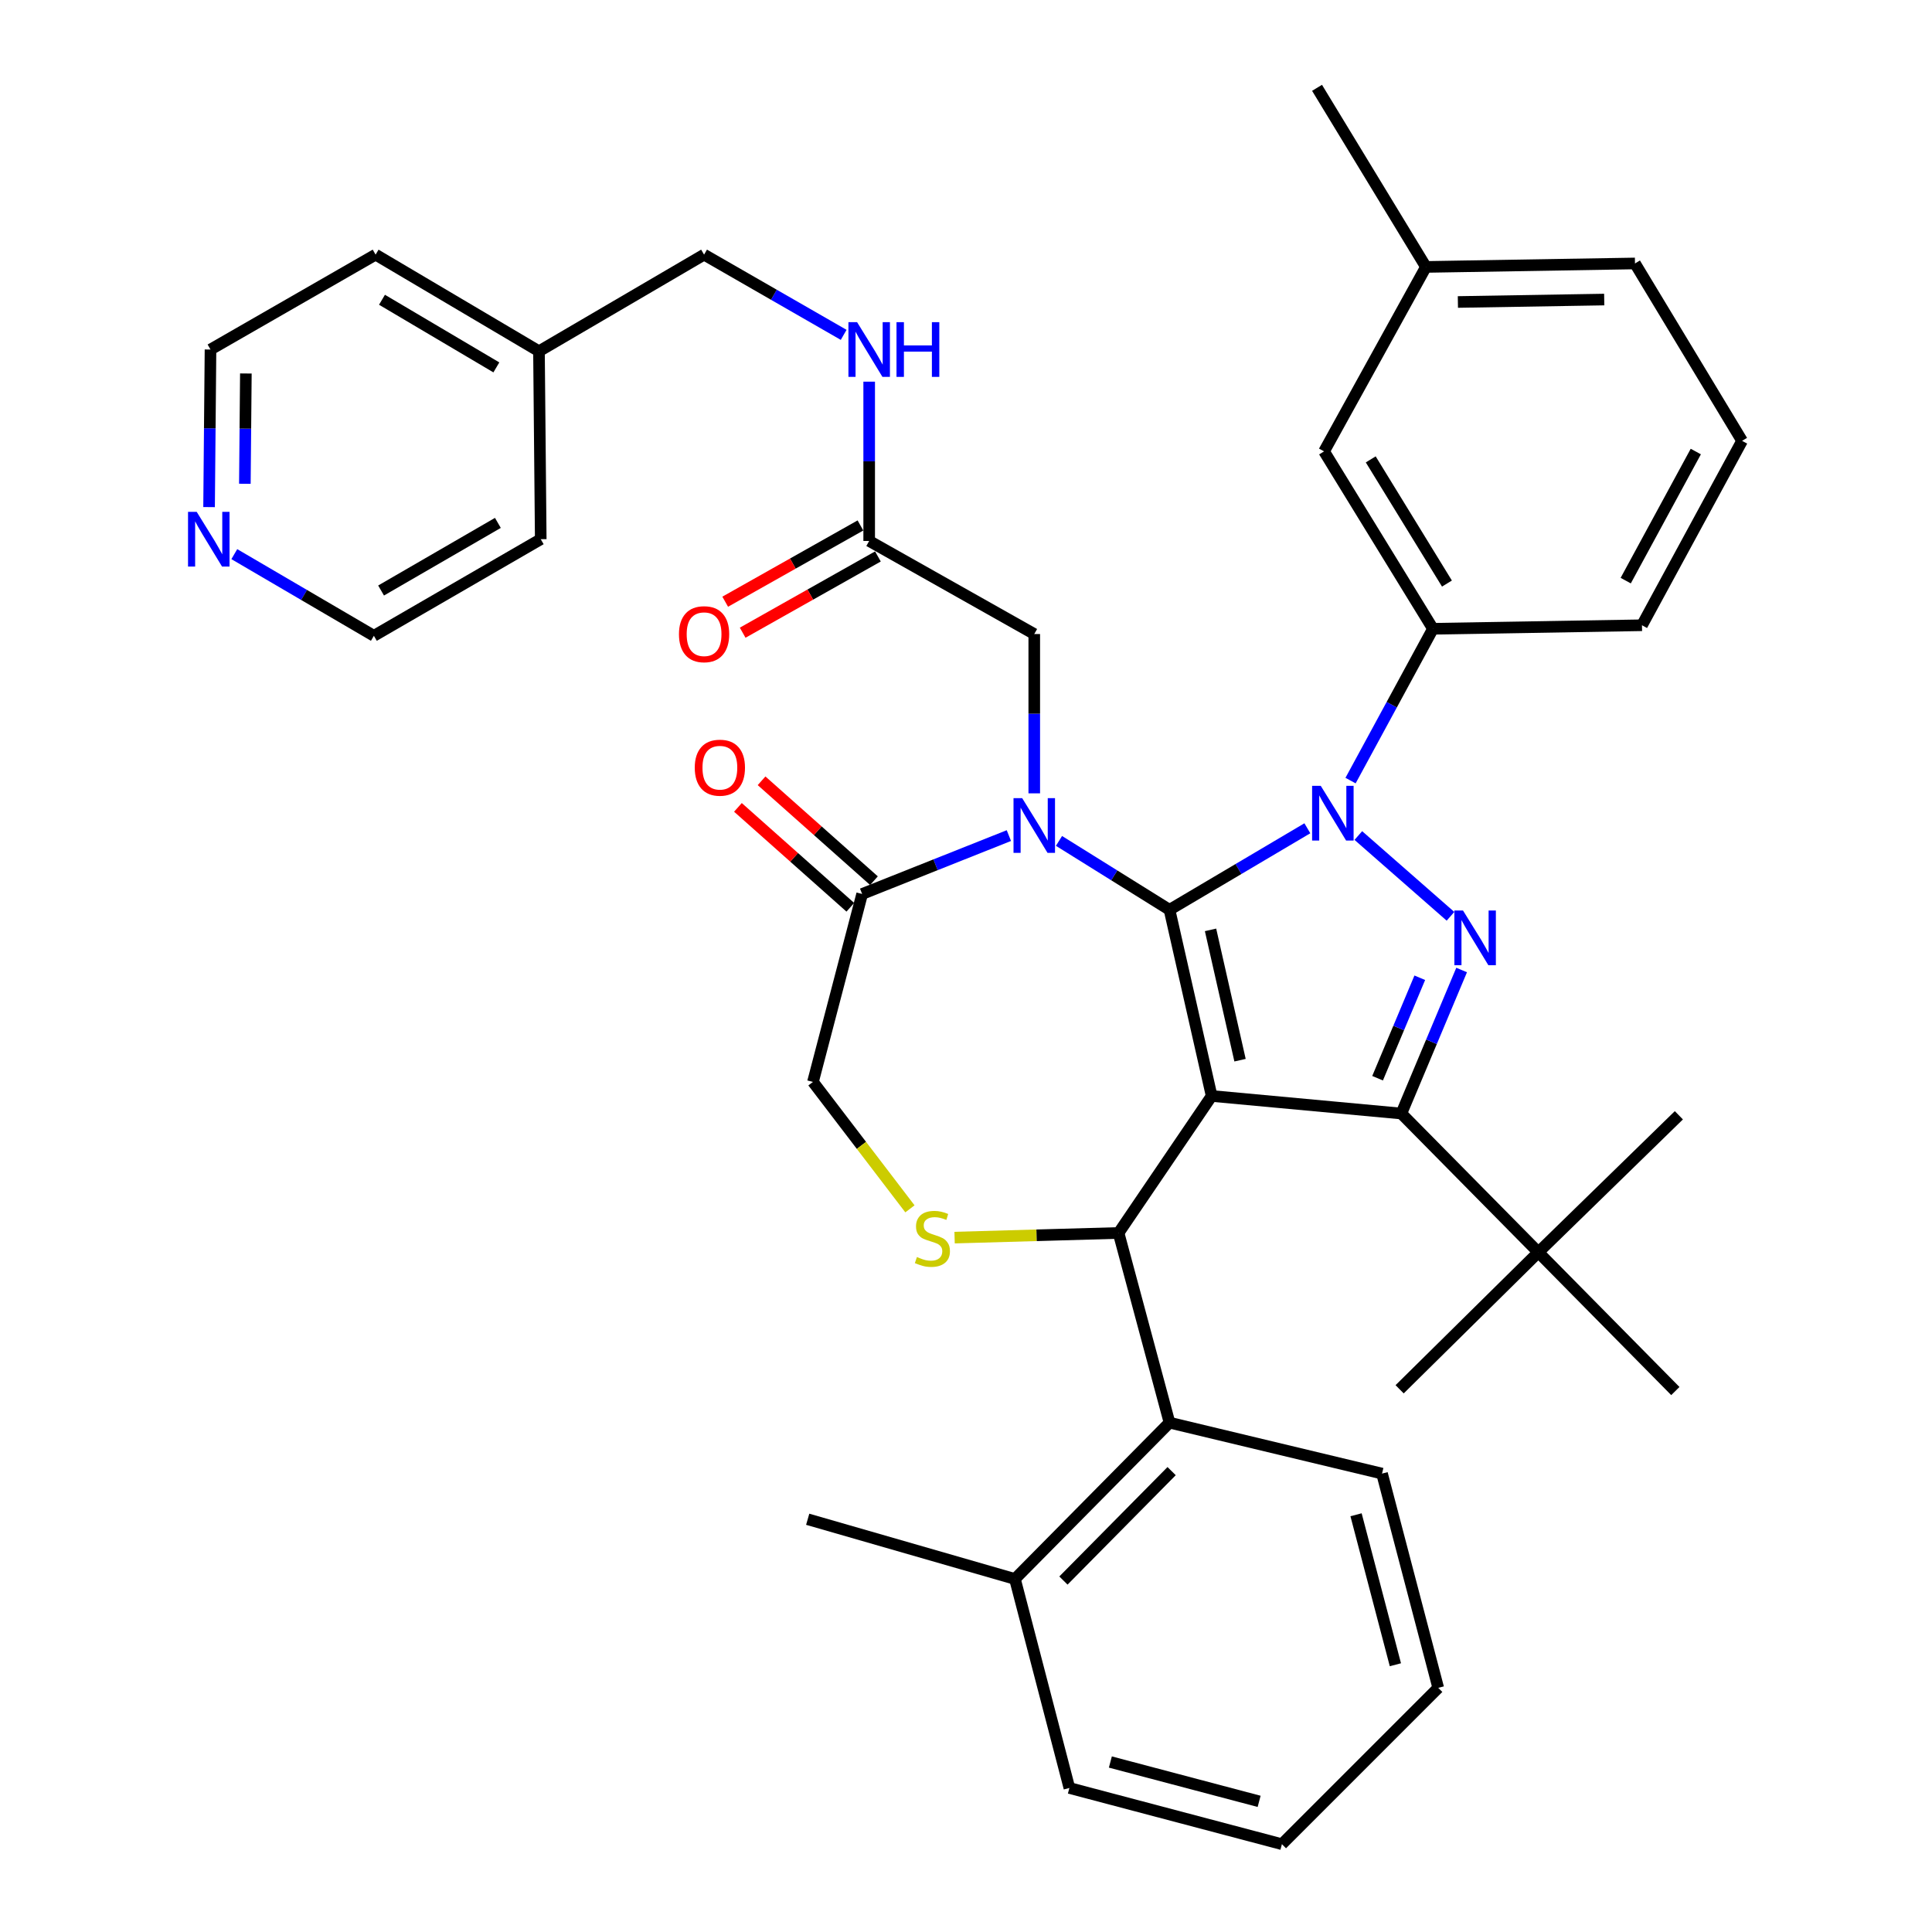 <?xml version='1.0' encoding='iso-8859-1'?>
<svg version='1.1' baseProfile='full'
              xmlns='http://www.w3.org/2000/svg'
                      xmlns:rdkit='http://www.rdkit.org/xml'
                      xmlns:xlink='http://www.w3.org/1999/xlink'
                  xml:space='preserve'
width='1000px' height='1000px' viewBox='0 0 1000 1000'>
<!-- END OF HEADER -->
<rect style='opacity:1.0;fill:#FFFFFF;stroke:none' width='1000' height='1000' x='0' y='0'> </rect>
<path class='bond-0' d='M 449.886,279.997 L 449.886,238.773' style='fill:none;fill-rule:evenodd;stroke:#000000;stroke-width:6px;stroke-linecap:butt;stroke-linejoin:miter;stroke-opacity:1' />
<path class='bond-0' d='M 449.886,238.773 L 449.886,197.55' style='fill:none;fill-rule:evenodd;stroke:#0000FF;stroke-width:6px;stroke-linecap:butt;stroke-linejoin:miter;stroke-opacity:1' />
<path class='bond-1' d='M 445.364,271.975 L 410.362,291.71' style='fill:none;fill-rule:evenodd;stroke:#000000;stroke-width:6px;stroke-linecap:butt;stroke-linejoin:miter;stroke-opacity:1' />
<path class='bond-1' d='M 410.362,291.71 L 375.361,311.444' style='fill:none;fill-rule:evenodd;stroke:#FF0000;stroke-width:6px;stroke-linecap:butt;stroke-linejoin:miter;stroke-opacity:1' />
<path class='bond-1' d='M 454.409,288.018 L 419.407,307.753' style='fill:none;fill-rule:evenodd;stroke:#000000;stroke-width:6px;stroke-linecap:butt;stroke-linejoin:miter;stroke-opacity:1' />
<path class='bond-1' d='M 419.407,307.753 L 384.406,327.487' style='fill:none;fill-rule:evenodd;stroke:#FF0000;stroke-width:6px;stroke-linecap:butt;stroke-linejoin:miter;stroke-opacity:1' />
<path class='bond-2' d='M 449.886,279.997 L 535.332,328.178' style='fill:none;fill-rule:evenodd;stroke:#000000;stroke-width:6px;stroke-linecap:butt;stroke-linejoin:miter;stroke-opacity:1' />
<path class='bond-3' d='M 108.215,262.472 L 108.584,221.692' style='fill:none;fill-rule:evenodd;stroke:#0000FF;stroke-width:6px;stroke-linecap:butt;stroke-linejoin:miter;stroke-opacity:1' />
<path class='bond-3' d='M 108.584,221.692 L 108.954,180.913' style='fill:none;fill-rule:evenodd;stroke:#000000;stroke-width:6px;stroke-linecap:butt;stroke-linejoin:miter;stroke-opacity:1' />
<path class='bond-3' d='M 126.742,250.405 L 127.001,221.859' style='fill:none;fill-rule:evenodd;stroke:#0000FF;stroke-width:6px;stroke-linecap:butt;stroke-linejoin:miter;stroke-opacity:1' />
<path class='bond-3' d='M 127.001,221.859 L 127.26,193.314' style='fill:none;fill-rule:evenodd;stroke:#000000;stroke-width:6px;stroke-linecap:butt;stroke-linejoin:miter;stroke-opacity:1' />
<path class='bond-4' d='M 121.279,286.819 L 157.399,307.954' style='fill:none;fill-rule:evenodd;stroke:#0000FF;stroke-width:6px;stroke-linecap:butt;stroke-linejoin:miter;stroke-opacity:1' />
<path class='bond-4' d='M 157.399,307.954 L 193.519,329.089' style='fill:none;fill-rule:evenodd;stroke:#000000;stroke-width:6px;stroke-linecap:butt;stroke-linejoin:miter;stroke-opacity:1' />
<path class='bond-5' d='M 436.682,173.324 L 400.556,152.562' style='fill:none;fill-rule:evenodd;stroke:#0000FF;stroke-width:6px;stroke-linecap:butt;stroke-linejoin:miter;stroke-opacity:1' />
<path class='bond-5' d='M 400.556,152.562 L 364.431,131.8' style='fill:none;fill-rule:evenodd;stroke:#000000;stroke-width:6px;stroke-linecap:butt;stroke-linejoin:miter;stroke-opacity:1' />
<path class='bond-6' d='M 278.975,181.813 L 279.886,279.086' style='fill:none;fill-rule:evenodd;stroke:#000000;stroke-width:6px;stroke-linecap:butt;stroke-linejoin:miter;stroke-opacity:1' />
<path class='bond-7' d='M 278.975,181.813 L 364.431,131.8' style='fill:none;fill-rule:evenodd;stroke:#000000;stroke-width:6px;stroke-linecap:butt;stroke-linejoin:miter;stroke-opacity:1' />
<path class='bond-8' d='M 278.975,181.813 L 194.41,131.8' style='fill:none;fill-rule:evenodd;stroke:#000000;stroke-width:6px;stroke-linecap:butt;stroke-linejoin:miter;stroke-opacity:1' />
<path class='bond-8' d='M 256.915,190.163 L 197.719,155.155' style='fill:none;fill-rule:evenodd;stroke:#000000;stroke-width:6px;stroke-linecap:butt;stroke-linejoin:miter;stroke-opacity:1' />
<path class='bond-9' d='M 699.042,404.033 L 720.369,364.745' style='fill:none;fill-rule:evenodd;stroke:#0000FF;stroke-width:6px;stroke-linecap:butt;stroke-linejoin:miter;stroke-opacity:1' />
<path class='bond-9' d='M 720.369,364.745 L 741.696,325.457' style='fill:none;fill-rule:evenodd;stroke:#000000;stroke-width:6px;stroke-linecap:butt;stroke-linejoin:miter;stroke-opacity:1' />
<path class='bond-10' d='M 676.686,428.713 L 641.012,449.812' style='fill:none;fill-rule:evenodd;stroke:#0000FF;stroke-width:6px;stroke-linecap:butt;stroke-linejoin:miter;stroke-opacity:1' />
<path class='bond-10' d='M 641.012,449.812 L 605.337,470.911' style='fill:none;fill-rule:evenodd;stroke:#000000;stroke-width:6px;stroke-linecap:butt;stroke-linejoin:miter;stroke-opacity:1' />
<path class='bond-11' d='M 703.07,432.468 L 750.77,474.276' style='fill:none;fill-rule:evenodd;stroke:#0000FF;stroke-width:6px;stroke-linecap:butt;stroke-linejoin:miter;stroke-opacity:1' />
<path class='bond-12' d='M 725.335,576.36 L 796.251,648.186' style='fill:none;fill-rule:evenodd;stroke:#000000;stroke-width:6px;stroke-linecap:butt;stroke-linejoin:miter;stroke-opacity:1' />
<path class='bond-13' d='M 725.335,576.36 L 627.151,567.274' style='fill:none;fill-rule:evenodd;stroke:#000000;stroke-width:6px;stroke-linecap:butt;stroke-linejoin:miter;stroke-opacity:1' />
<path class='bond-14' d='M 725.335,576.36 L 740.936,539.218' style='fill:none;fill-rule:evenodd;stroke:#000000;stroke-width:6px;stroke-linecap:butt;stroke-linejoin:miter;stroke-opacity:1' />
<path class='bond-14' d='M 740.936,539.218 L 756.537,502.076' style='fill:none;fill-rule:evenodd;stroke:#0000FF;stroke-width:6px;stroke-linecap:butt;stroke-linejoin:miter;stroke-opacity:1' />
<path class='bond-14' d='M 713.035,558.085 L 723.956,532.085' style='fill:none;fill-rule:evenodd;stroke:#000000;stroke-width:6px;stroke-linecap:butt;stroke-linejoin:miter;stroke-opacity:1' />
<path class='bond-14' d='M 723.956,532.085 L 734.877,506.086' style='fill:none;fill-rule:evenodd;stroke:#0000FF;stroke-width:6px;stroke-linecap:butt;stroke-linejoin:miter;stroke-opacity:1' />
<path class='bond-15' d='M 627.151,567.274 L 605.337,470.911' style='fill:none;fill-rule:evenodd;stroke:#000000;stroke-width:6px;stroke-linecap:butt;stroke-linejoin:miter;stroke-opacity:1' />
<path class='bond-15' d='M 641.842,548.753 L 626.572,481.299' style='fill:none;fill-rule:evenodd;stroke:#000000;stroke-width:6px;stroke-linecap:butt;stroke-linejoin:miter;stroke-opacity:1' />
<path class='bond-16' d='M 627.151,567.274 L 578.97,638.18' style='fill:none;fill-rule:evenodd;stroke:#000000;stroke-width:6px;stroke-linecap:butt;stroke-linejoin:miter;stroke-opacity:1' />
<path class='bond-17' d='M 605.337,470.911 L 576.735,453.082' style='fill:none;fill-rule:evenodd;stroke:#000000;stroke-width:6px;stroke-linecap:butt;stroke-linejoin:miter;stroke-opacity:1' />
<path class='bond-17' d='M 576.735,453.082 L 548.134,435.253' style='fill:none;fill-rule:evenodd;stroke:#0000FF;stroke-width:6px;stroke-linecap:butt;stroke-linejoin:miter;stroke-opacity:1' />
<path class='bond-18' d='M 522.194,432.501 L 484.219,447.613' style='fill:none;fill-rule:evenodd;stroke:#0000FF;stroke-width:6px;stroke-linecap:butt;stroke-linejoin:miter;stroke-opacity:1' />
<path class='bond-18' d='M 484.219,447.613 L 446.244,462.726' style='fill:none;fill-rule:evenodd;stroke:#000000;stroke-width:6px;stroke-linecap:butt;stroke-linejoin:miter;stroke-opacity:1' />
<path class='bond-19' d='M 535.332,410.635 L 535.332,369.407' style='fill:none;fill-rule:evenodd;stroke:#0000FF;stroke-width:6px;stroke-linecap:butt;stroke-linejoin:miter;stroke-opacity:1' />
<path class='bond-19' d='M 535.332,369.407 L 535.332,328.178' style='fill:none;fill-rule:evenodd;stroke:#000000;stroke-width:6px;stroke-linecap:butt;stroke-linejoin:miter;stroke-opacity:1' />
<path class='bond-20' d='M 446.244,462.726 L 420.787,559.999' style='fill:none;fill-rule:evenodd;stroke:#000000;stroke-width:6px;stroke-linecap:butt;stroke-linejoin:miter;stroke-opacity:1' />
<path class='bond-21' d='M 452.361,455.843 L 423.274,429.989' style='fill:none;fill-rule:evenodd;stroke:#000000;stroke-width:6px;stroke-linecap:butt;stroke-linejoin:miter;stroke-opacity:1' />
<path class='bond-21' d='M 423.274,429.989 L 394.186,404.135' style='fill:none;fill-rule:evenodd;stroke:#FF0000;stroke-width:6px;stroke-linecap:butt;stroke-linejoin:miter;stroke-opacity:1' />
<path class='bond-21' d='M 440.126,469.608 L 411.039,443.754' style='fill:none;fill-rule:evenodd;stroke:#000000;stroke-width:6px;stroke-linecap:butt;stroke-linejoin:miter;stroke-opacity:1' />
<path class='bond-21' d='M 411.039,443.754 L 381.951,417.9' style='fill:none;fill-rule:evenodd;stroke:#FF0000;stroke-width:6px;stroke-linecap:butt;stroke-linejoin:miter;stroke-opacity:1' />
<path class='bond-22' d='M 420.787,559.999 L 445.884,592.847' style='fill:none;fill-rule:evenodd;stroke:#000000;stroke-width:6px;stroke-linecap:butt;stroke-linejoin:miter;stroke-opacity:1' />
<path class='bond-22' d='M 445.884,592.847 L 470.982,625.696' style='fill:none;fill-rule:evenodd;stroke:#CCCC00;stroke-width:6px;stroke-linecap:butt;stroke-linejoin:miter;stroke-opacity:1' />
<path class='bond-23' d='M 494.097,640.586 L 536.534,639.383' style='fill:none;fill-rule:evenodd;stroke:#CCCC00;stroke-width:6px;stroke-linecap:butt;stroke-linejoin:miter;stroke-opacity:1' />
<path class='bond-23' d='M 536.534,639.383 L 578.97,638.18' style='fill:none;fill-rule:evenodd;stroke:#000000;stroke-width:6px;stroke-linecap:butt;stroke-linejoin:miter;stroke-opacity:1' />
<path class='bond-24' d='M 578.97,638.18 L 605.337,736.364' style='fill:none;fill-rule:evenodd;stroke:#000000;stroke-width:6px;stroke-linecap:butt;stroke-linejoin:miter;stroke-opacity:1' />
<path class='bond-25' d='M 605.337,736.364 L 525.335,817.276' style='fill:none;fill-rule:evenodd;stroke:#000000;stroke-width:6px;stroke-linecap:butt;stroke-linejoin:miter;stroke-opacity:1' />
<path class='bond-25' d='M 606.433,761.45 L 550.432,818.088' style='fill:none;fill-rule:evenodd;stroke:#000000;stroke-width:6px;stroke-linecap:butt;stroke-linejoin:miter;stroke-opacity:1' />
<path class='bond-26' d='M 605.337,736.364 L 715.339,762.731' style='fill:none;fill-rule:evenodd;stroke:#000000;stroke-width:6px;stroke-linecap:butt;stroke-linejoin:miter;stroke-opacity:1' />
<path class='bond-27' d='M 525.335,817.276 L 418.065,786.366' style='fill:none;fill-rule:evenodd;stroke:#000000;stroke-width:6px;stroke-linecap:butt;stroke-linejoin:miter;stroke-opacity:1' />
<path class='bond-28' d='M 525.335,817.276 L 553.513,925.457' style='fill:none;fill-rule:evenodd;stroke:#000000;stroke-width:6px;stroke-linecap:butt;stroke-linejoin:miter;stroke-opacity:1' />
<path class='bond-29' d='M 715.339,762.731 L 744.428,873.633' style='fill:none;fill-rule:evenodd;stroke:#000000;stroke-width:6px;stroke-linecap:butt;stroke-linejoin:miter;stroke-opacity:1' />
<path class='bond-29' d='M 701.887,784.039 L 722.25,861.67' style='fill:none;fill-rule:evenodd;stroke:#000000;stroke-width:6px;stroke-linecap:butt;stroke-linejoin:miter;stroke-opacity:1' />
<path class='bond-30' d='M 741.696,325.457 L 685.339,233.637' style='fill:none;fill-rule:evenodd;stroke:#000000;stroke-width:6px;stroke-linecap:butt;stroke-linejoin:miter;stroke-opacity:1' />
<path class='bond-30' d='M 748.939,302.05 L 709.489,237.776' style='fill:none;fill-rule:evenodd;stroke:#000000;stroke-width:6px;stroke-linecap:butt;stroke-linejoin:miter;stroke-opacity:1' />
<path class='bond-31' d='M 741.696,325.457 L 849.886,323.635' style='fill:none;fill-rule:evenodd;stroke:#000000;stroke-width:6px;stroke-linecap:butt;stroke-linejoin:miter;stroke-opacity:1' />
<path class='bond-32' d='M 685.339,233.637 L 738.063,138.164' style='fill:none;fill-rule:evenodd;stroke:#000000;stroke-width:6px;stroke-linecap:butt;stroke-linejoin:miter;stroke-opacity:1' />
<path class='bond-33' d='M 796.251,648.186 L 868.979,577.27' style='fill:none;fill-rule:evenodd;stroke:#000000;stroke-width:6px;stroke-linecap:butt;stroke-linejoin:miter;stroke-opacity:1' />
<path class='bond-34' d='M 796.251,648.186 L 724.445,719.092' style='fill:none;fill-rule:evenodd;stroke:#000000;stroke-width:6px;stroke-linecap:butt;stroke-linejoin:miter;stroke-opacity:1' />
<path class='bond-35' d='M 796.251,648.186 L 867.157,720.003' style='fill:none;fill-rule:evenodd;stroke:#000000;stroke-width:6px;stroke-linecap:butt;stroke-linejoin:miter;stroke-opacity:1' />
<path class='bond-36' d='M 738.063,138.164 L 681.697,45.455' style='fill:none;fill-rule:evenodd;stroke:#000000;stroke-width:6px;stroke-linecap:butt;stroke-linejoin:miter;stroke-opacity:1' />
<path class='bond-37' d='M 738.063,138.164 L 846.264,136.364' style='fill:none;fill-rule:evenodd;stroke:#000000;stroke-width:6px;stroke-linecap:butt;stroke-linejoin:miter;stroke-opacity:1' />
<path class='bond-37' d='M 754.6,156.309 L 830.34,155.048' style='fill:none;fill-rule:evenodd;stroke:#000000;stroke-width:6px;stroke-linecap:butt;stroke-linejoin:miter;stroke-opacity:1' />
<path class='bond-38' d='M 901.7,228.183 L 849.886,323.635' style='fill:none;fill-rule:evenodd;stroke:#000000;stroke-width:6px;stroke-linecap:butt;stroke-linejoin:miter;stroke-opacity:1' />
<path class='bond-38' d='M 877.742,233.715 L 841.472,300.531' style='fill:none;fill-rule:evenodd;stroke:#000000;stroke-width:6px;stroke-linecap:butt;stroke-linejoin:miter;stroke-opacity:1' />
<path class='bond-39' d='M 901.7,228.183 L 846.264,136.364' style='fill:none;fill-rule:evenodd;stroke:#000000;stroke-width:6px;stroke-linecap:butt;stroke-linejoin:miter;stroke-opacity:1' />
<path class='bond-40' d='M 553.513,925.457 L 663.515,954.545' style='fill:none;fill-rule:evenodd;stroke:#000000;stroke-width:6px;stroke-linecap:butt;stroke-linejoin:miter;stroke-opacity:1' />
<path class='bond-40' d='M 574.722,912.015 L 651.723,932.377' style='fill:none;fill-rule:evenodd;stroke:#000000;stroke-width:6px;stroke-linecap:butt;stroke-linejoin:miter;stroke-opacity:1' />
<path class='bond-41' d='M 744.428,873.633 L 663.515,954.545' style='fill:none;fill-rule:evenodd;stroke:#000000;stroke-width:6px;stroke-linecap:butt;stroke-linejoin:miter;stroke-opacity:1' />
<path class='bond-42' d='M 108.954,180.913 L 194.41,131.8' style='fill:none;fill-rule:evenodd;stroke:#000000;stroke-width:6px;stroke-linecap:butt;stroke-linejoin:miter;stroke-opacity:1' />
<path class='bond-43' d='M 193.519,329.089 L 279.886,279.086' style='fill:none;fill-rule:evenodd;stroke:#000000;stroke-width:6px;stroke-linecap:butt;stroke-linejoin:miter;stroke-opacity:1' />
<path class='bond-43' d='M 197.247,305.65 L 257.703,270.648' style='fill:none;fill-rule:evenodd;stroke:#000000;stroke-width:6px;stroke-linecap:butt;stroke-linejoin:miter;stroke-opacity:1' />
<path  class='atom-1' d='M 101.804 264.926
L 111.084 279.926
Q 112.004 281.406, 113.484 284.086
Q 114.964 286.766, 115.044 286.926
L 115.044 264.926
L 118.804 264.926
L 118.804 293.246
L 114.924 293.246
L 104.964 276.846
Q 103.804 274.926, 102.564 272.726
Q 101.364 270.526, 101.004 269.846
L 101.004 293.246
L 97.324 293.246
L 97.324 264.926
L 101.804 264.926
' fill='#0000FF'/>
<path  class='atom-2' d='M 443.626 166.753
L 452.906 181.753
Q 453.826 183.233, 455.306 185.913
Q 456.786 188.593, 456.866 188.753
L 456.866 166.753
L 460.626 166.753
L 460.626 195.073
L 456.746 195.073
L 446.786 178.673
Q 445.626 176.753, 444.386 174.553
Q 443.186 172.353, 442.826 171.673
L 442.826 195.073
L 439.146 195.073
L 439.146 166.753
L 443.626 166.753
' fill='#0000FF'/>
<path  class='atom-2' d='M 464.026 166.753
L 467.866 166.753
L 467.866 178.793
L 482.346 178.793
L 482.346 166.753
L 486.186 166.753
L 486.186 195.073
L 482.346 195.073
L 482.346 181.993
L 467.866 181.993
L 467.866 195.073
L 464.026 195.073
L 464.026 166.753
' fill='#0000FF'/>
<path  class='atom-3' d='M 351.431 328.258
Q 351.431 321.458, 354.791 317.658
Q 358.151 313.858, 364.431 313.858
Q 370.711 313.858, 374.071 317.658
Q 377.431 321.458, 377.431 328.258
Q 377.431 335.138, 374.031 339.058
Q 370.631 342.938, 364.431 342.938
Q 358.191 342.938, 354.791 339.058
Q 351.431 335.178, 351.431 328.258
M 364.431 339.738
Q 368.751 339.738, 371.071 336.858
Q 373.431 333.938, 373.431 328.258
Q 373.431 322.698, 371.071 319.898
Q 368.751 317.058, 364.431 317.058
Q 360.111 317.058, 357.751 319.858
Q 355.431 322.658, 355.431 328.258
Q 355.431 333.978, 357.751 336.858
Q 360.111 339.738, 364.431 339.738
' fill='#FF0000'/>
<path  class='atom-5' d='M 683.622 406.749
L 692.902 421.749
Q 693.822 423.229, 695.302 425.909
Q 696.782 428.589, 696.862 428.749
L 696.862 406.749
L 700.622 406.749
L 700.622 435.069
L 696.742 435.069
L 686.782 418.669
Q 685.622 416.749, 684.382 414.549
Q 683.182 412.349, 682.822 411.669
L 682.822 435.069
L 679.142 435.069
L 679.142 406.749
L 683.622 406.749
' fill='#0000FF'/>
<path  class='atom-7' d='M 757.26 471.29
L 766.54 486.29
Q 767.46 487.77, 768.94 490.45
Q 770.42 493.13, 770.5 493.29
L 770.5 471.29
L 774.26 471.29
L 774.26 499.61
L 770.38 499.61
L 760.42 483.21
Q 759.26 481.29, 758.02 479.09
Q 756.82 476.89, 756.46 476.21
L 756.46 499.61
L 752.78 499.61
L 752.78 471.29
L 757.26 471.29
' fill='#0000FF'/>
<path  class='atom-10' d='M 529.072 413.113
L 538.352 428.113
Q 539.272 429.593, 540.752 432.273
Q 542.232 434.953, 542.312 435.113
L 542.312 413.113
L 546.072 413.113
L 546.072 441.433
L 542.192 441.433
L 532.232 425.033
Q 531.072 423.113, 529.832 420.913
Q 528.632 418.713, 528.272 418.033
L 528.272 441.433
L 524.592 441.433
L 524.592 413.113
L 529.072 413.113
' fill='#0000FF'/>
<path  class='atom-13' d='M 474.607 650.632
Q 474.927 650.752, 476.247 651.312
Q 477.567 651.872, 479.007 652.232
Q 480.487 652.552, 481.927 652.552
Q 484.607 652.552, 486.167 651.272
Q 487.727 649.952, 487.727 647.672
Q 487.727 646.112, 486.927 645.152
Q 486.167 644.192, 484.967 643.672
Q 483.767 643.152, 481.767 642.552
Q 479.247 641.792, 477.727 641.072
Q 476.247 640.352, 475.167 638.832
Q 474.127 637.312, 474.127 634.752
Q 474.127 631.192, 476.527 628.992
Q 478.967 626.792, 483.767 626.792
Q 487.047 626.792, 490.767 628.352
L 489.847 631.432
Q 486.447 630.032, 483.887 630.032
Q 481.127 630.032, 479.607 631.192
Q 478.087 632.312, 478.127 634.272
Q 478.127 635.792, 478.887 636.712
Q 479.687 637.632, 480.807 638.152
Q 481.967 638.672, 483.887 639.272
Q 486.447 640.072, 487.967 640.872
Q 489.487 641.672, 490.567 643.312
Q 491.687 644.912, 491.687 647.672
Q 491.687 651.592, 489.047 653.712
Q 486.447 655.792, 482.087 655.792
Q 479.567 655.792, 477.647 655.232
Q 475.767 654.712, 473.527 653.792
L 474.607 650.632
' fill='#CCCC00'/>
<path  class='atom-15' d='M 359.606 397.353
Q 359.606 390.553, 362.966 386.753
Q 366.326 382.953, 372.606 382.953
Q 378.886 382.953, 382.246 386.753
Q 385.606 390.553, 385.606 397.353
Q 385.606 404.233, 382.206 408.153
Q 378.806 412.033, 372.606 412.033
Q 366.366 412.033, 362.966 408.153
Q 359.606 404.273, 359.606 397.353
M 372.606 408.833
Q 376.926 408.833, 379.246 405.953
Q 381.606 403.033, 381.606 397.353
Q 381.606 391.793, 379.246 388.993
Q 376.926 386.153, 372.606 386.153
Q 368.286 386.153, 365.926 388.953
Q 363.606 391.753, 363.606 397.353
Q 363.606 403.073, 365.926 405.953
Q 368.286 408.833, 372.606 408.833
' fill='#FF0000'/>
</svg>
